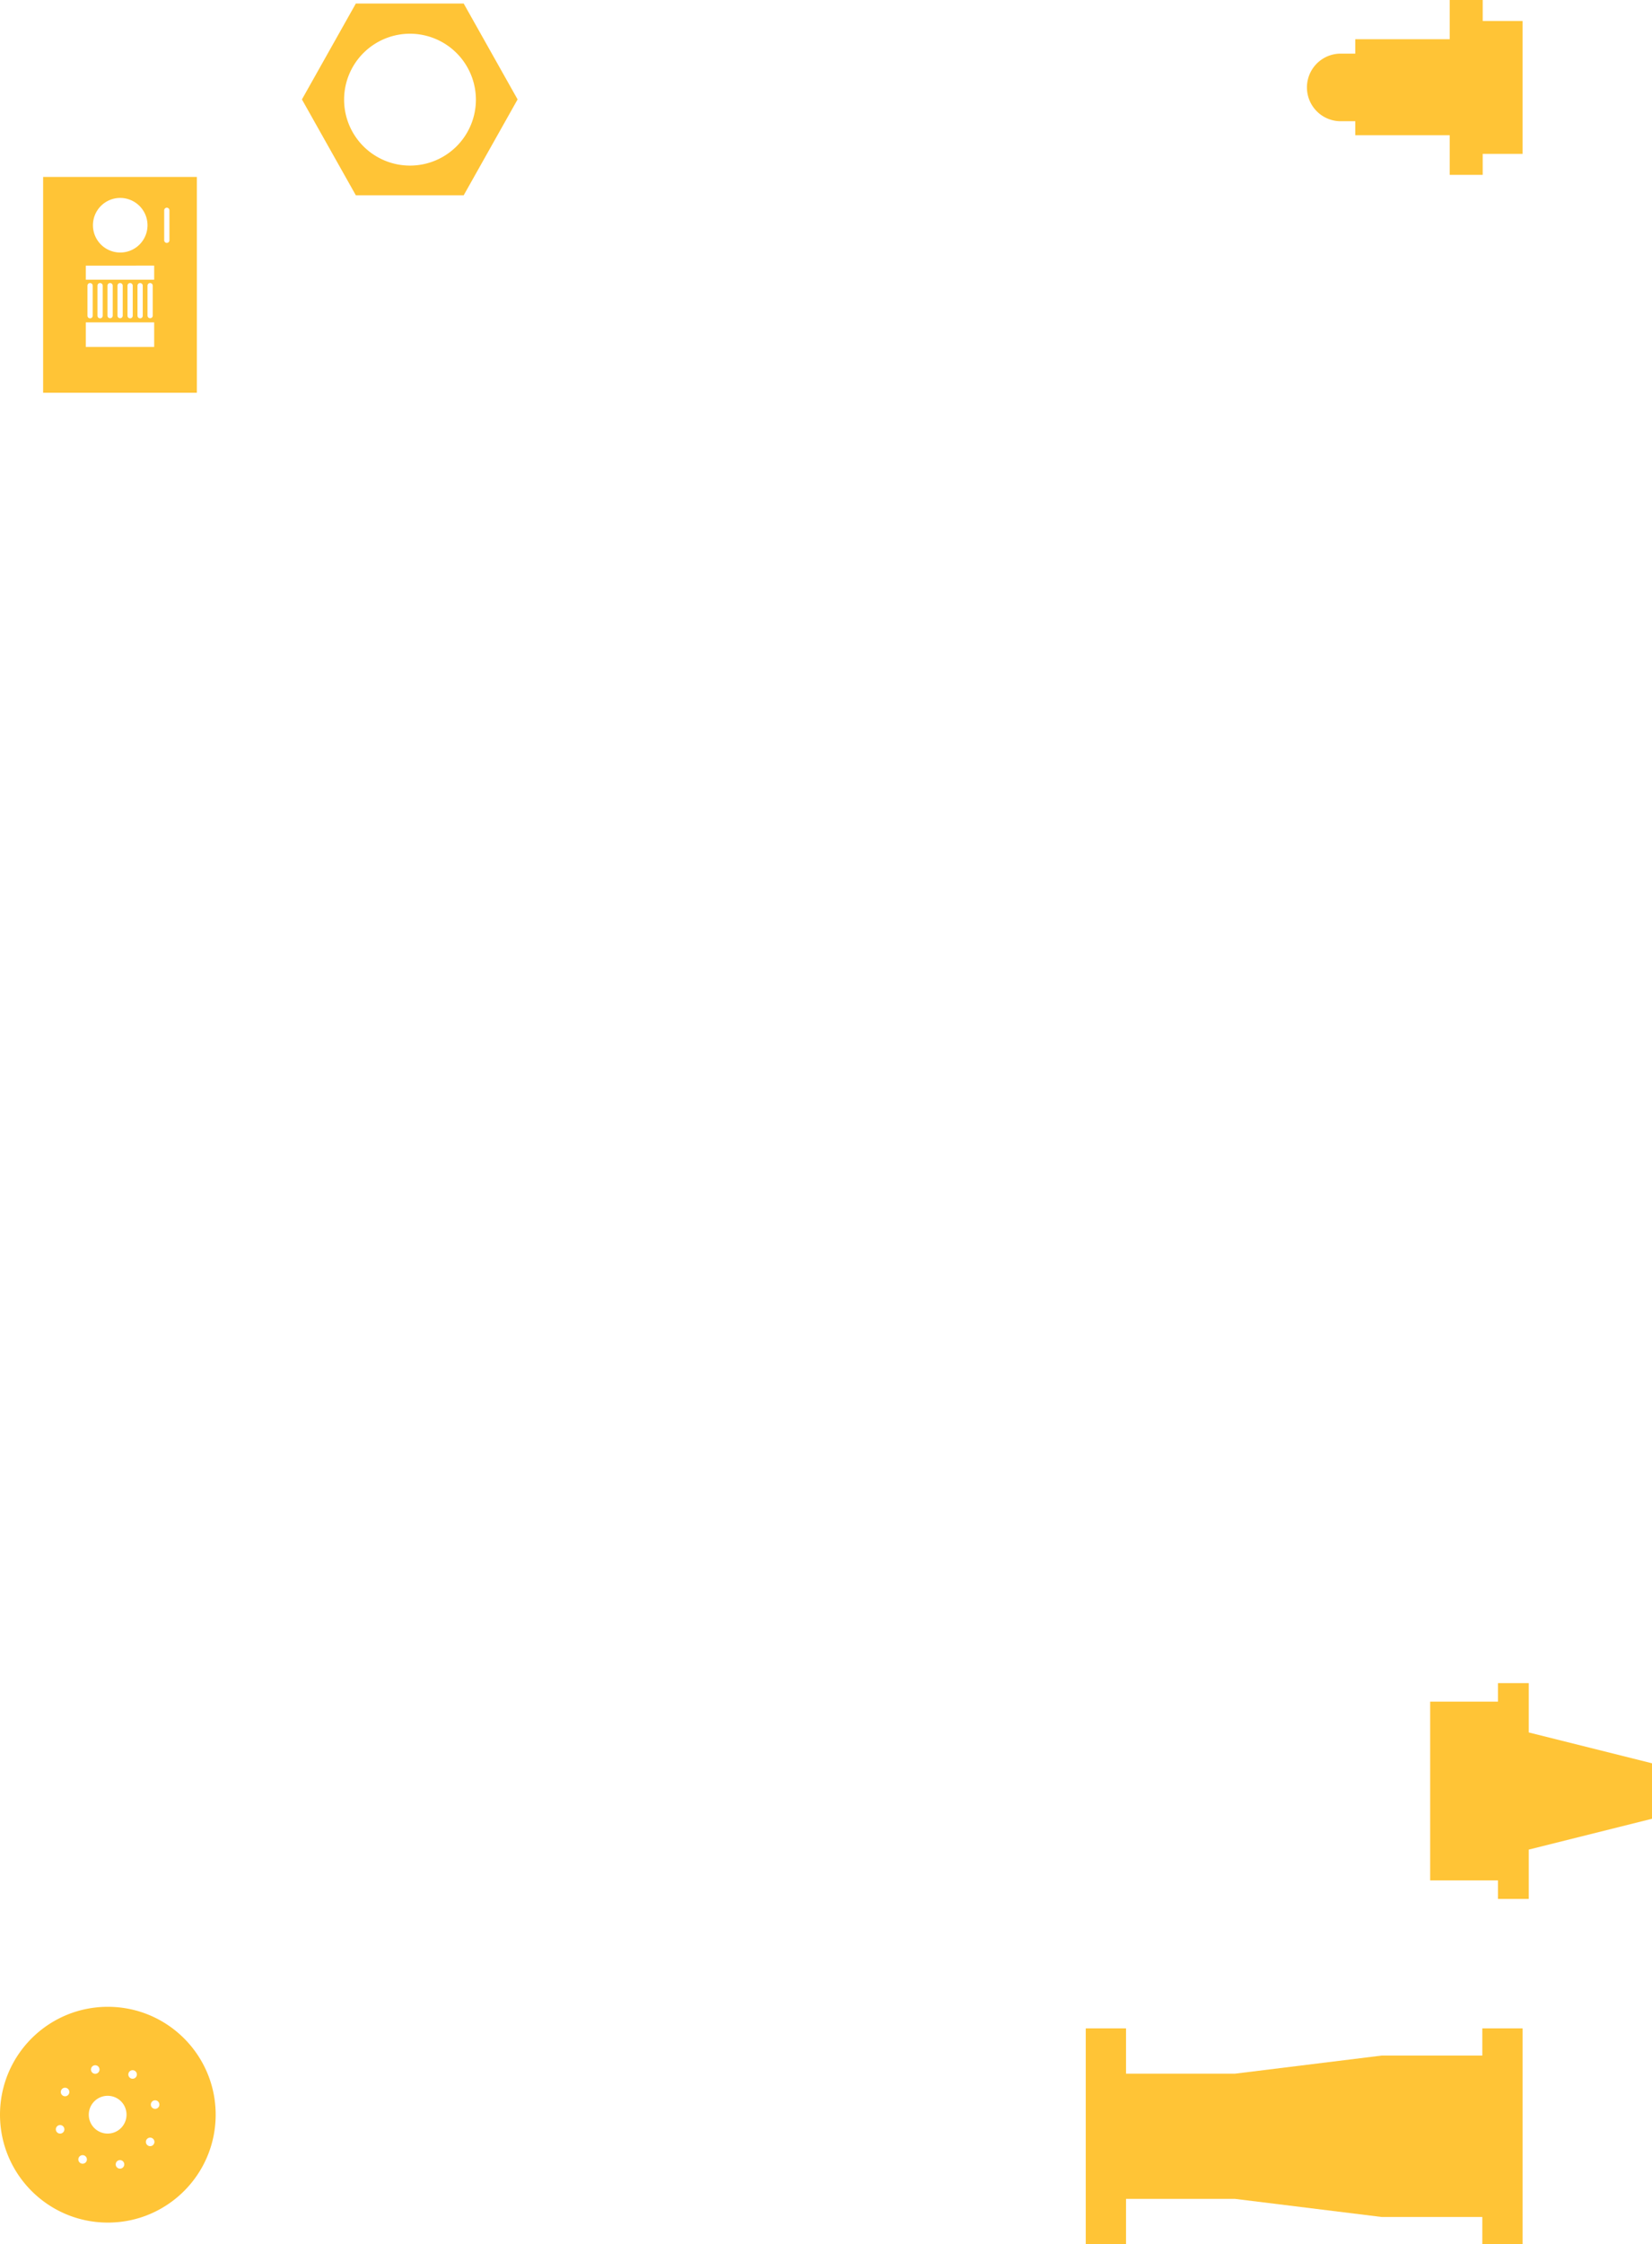 <svg xmlns="http://www.w3.org/2000/svg" width="383" height="520" viewBox="0 0 383 520">
  <g id="グループ_3407" data-name="グループ 3407" transform="translate(0 -275)">
    <path id="中マド_1" data-name="中マド 1" d="M25,50a25.184,25.184,0,0,1-5.038-.508,24.863,24.863,0,0,1-8.939-3.762,25.073,25.073,0,0,1-9.058-11A24.875,24.875,0,0,1,.508,30.038a25.244,25.244,0,0,1,0-10.077A24.863,24.863,0,0,1,4.27,11.022a25.073,25.073,0,0,1,11-9.058A24.874,24.874,0,0,1,19.962.508a25.244,25.244,0,0,1,10.077,0A24.863,24.863,0,0,1,38.978,4.27a25.073,25.073,0,0,1,9.058,11,24.876,24.876,0,0,1,1.457,4.693,25.244,25.244,0,0,1,0,10.077,24.863,24.863,0,0,1-3.762,8.939,25.073,25.073,0,0,1-11,9.058,24.874,24.874,0,0,1-4.693,1.457A25.184,25.184,0,0,1,25,50Zm2.818-14.479a.99.99,0,1,0,.992.99A.992.992,0,0,0,27.818,35.521Zm-8.664-1.146a.99.99,0,1,0,.992.99A.992.992,0,0,0,19.155,34.375Zm15.658-4.063a.99.99,0,1,0,.992.99A.992.992,0,0,0,34.812,30.312ZM25,20.625A4.375,4.375,0,1,0,29.332,25,4.359,4.359,0,0,0,25,20.625ZM13.935,27.4a.99.99,0,1,0,.992.99A.992.992,0,0,0,13.935,27.4ZM35.96,21.667a.99.99,0,1,0,.992.99A.992.992,0,0,0,35.96,21.667ZM15.084,18.75a.99.99,0,1,0,.992.99A.992.992,0,0,0,15.084,18.75Zm15.658-4.062a.99.99,0,1,0,.992.99A.992.992,0,0,0,30.741,14.688Zm-8.664-1.146a.99.99,0,1,0,.992.99A.992.992,0,0,0,22.077,13.542Z" transform="translate(0 740)" fill="#ffc436"/>
    <path id="中マド_2" data-name="中マド 2" d="M35.636,50H0V0H35.636V50ZM9.889,33.7v5.691H25.745V33.7Zm14.918-9.116a.608.608,0,0,0-.608.608v6.962a.608.608,0,0,0,1.215,0V25.193A.608.608,0,0,0,24.807,24.585Zm-2.32,0a.609.609,0,0,0-.608.608v6.962a.608.608,0,0,0,1.216,0V25.193A.608.608,0,0,0,22.487,24.585Zm-2.321,0a.608.608,0,0,0-.608.608v6.962a.608.608,0,0,0,1.216,0V25.193A.609.609,0,0,0,20.165,24.585Zm-2.32,0a.608.608,0,0,0-.608.608v6.962a.608.608,0,0,0,1.215,0V25.193A.608.608,0,0,0,17.845,24.585Zm-2.32,0a.608.608,0,0,0-.608.608v6.962a.608.608,0,0,0,1.215,0V25.193A.608.608,0,0,0,15.525,24.585Zm-2.32,0a.609.609,0,0,0-.608.608v6.962a.608.608,0,0,0,1.216,0V25.193A.608.608,0,0,0,13.2,24.585Zm-2.321,0a.608.608,0,0,0-.608.608v6.962a.608.608,0,0,0,1.216,0V25.193A.609.609,0,0,0,10.884,24.585Zm-.995-4.033v3.26H25.745v-3.26ZM17.845,4.862A6.326,6.326,0,1,0,24.2,11.188,6.347,6.347,0,0,0,17.845,4.862ZM28.674,7.127a.608.608,0,0,0-.608.608V14.7a.608.608,0,0,0,1.215,0V7.735A.608.608,0,0,0,28.674,7.127Z" transform="translate(10 316)" fill="#ffc436"/>
    <path id="合体_2" data-name="合体 2" d="M4.862,50V40.747H0V33.1H9.184V11.21h3.242V7.834a7.833,7.833,0,1,1,15.666,0V11.21h3.332V33.1h9.094v7.651H35.655V50Z" transform="translate(303 315.517) rotate(-90)" fill="#ffc436"/>
    <path id="中マド_3" data-name="中マド 3" d="M101.279,50H91.94V43.7H68.591L34.555,39.5H9.339V50H0V0H9.339V10.5H34.555L68.591,6.3H91.94V0h9.339V50Z" transform="translate(251.722 745)" fill="#ffc436"/>
    <path id="合体_1" data-name="合体 1" d="M15.714,50V0h7.143V50ZM0,45.714V4.286H15.714V45.714ZM22.857,11.429l28.571,7.143V31.429L22.857,38.571Z" transform="translate(331.571 665)" fill="#ffc436"/>
    <path id="中マド_5" data-name="中マド 5" d="M37.5,44.444h-25L0,22.222,12.5,0h25L50,22.222,37.5,44.444ZM25.056,7A15.278,15.278,0,1,0,40.333,22.278,15.3,15.3,0,0,0,25.056,7Z" transform="translate(70 275.814)" fill="#ffc436"/>
  </g>
</svg>
